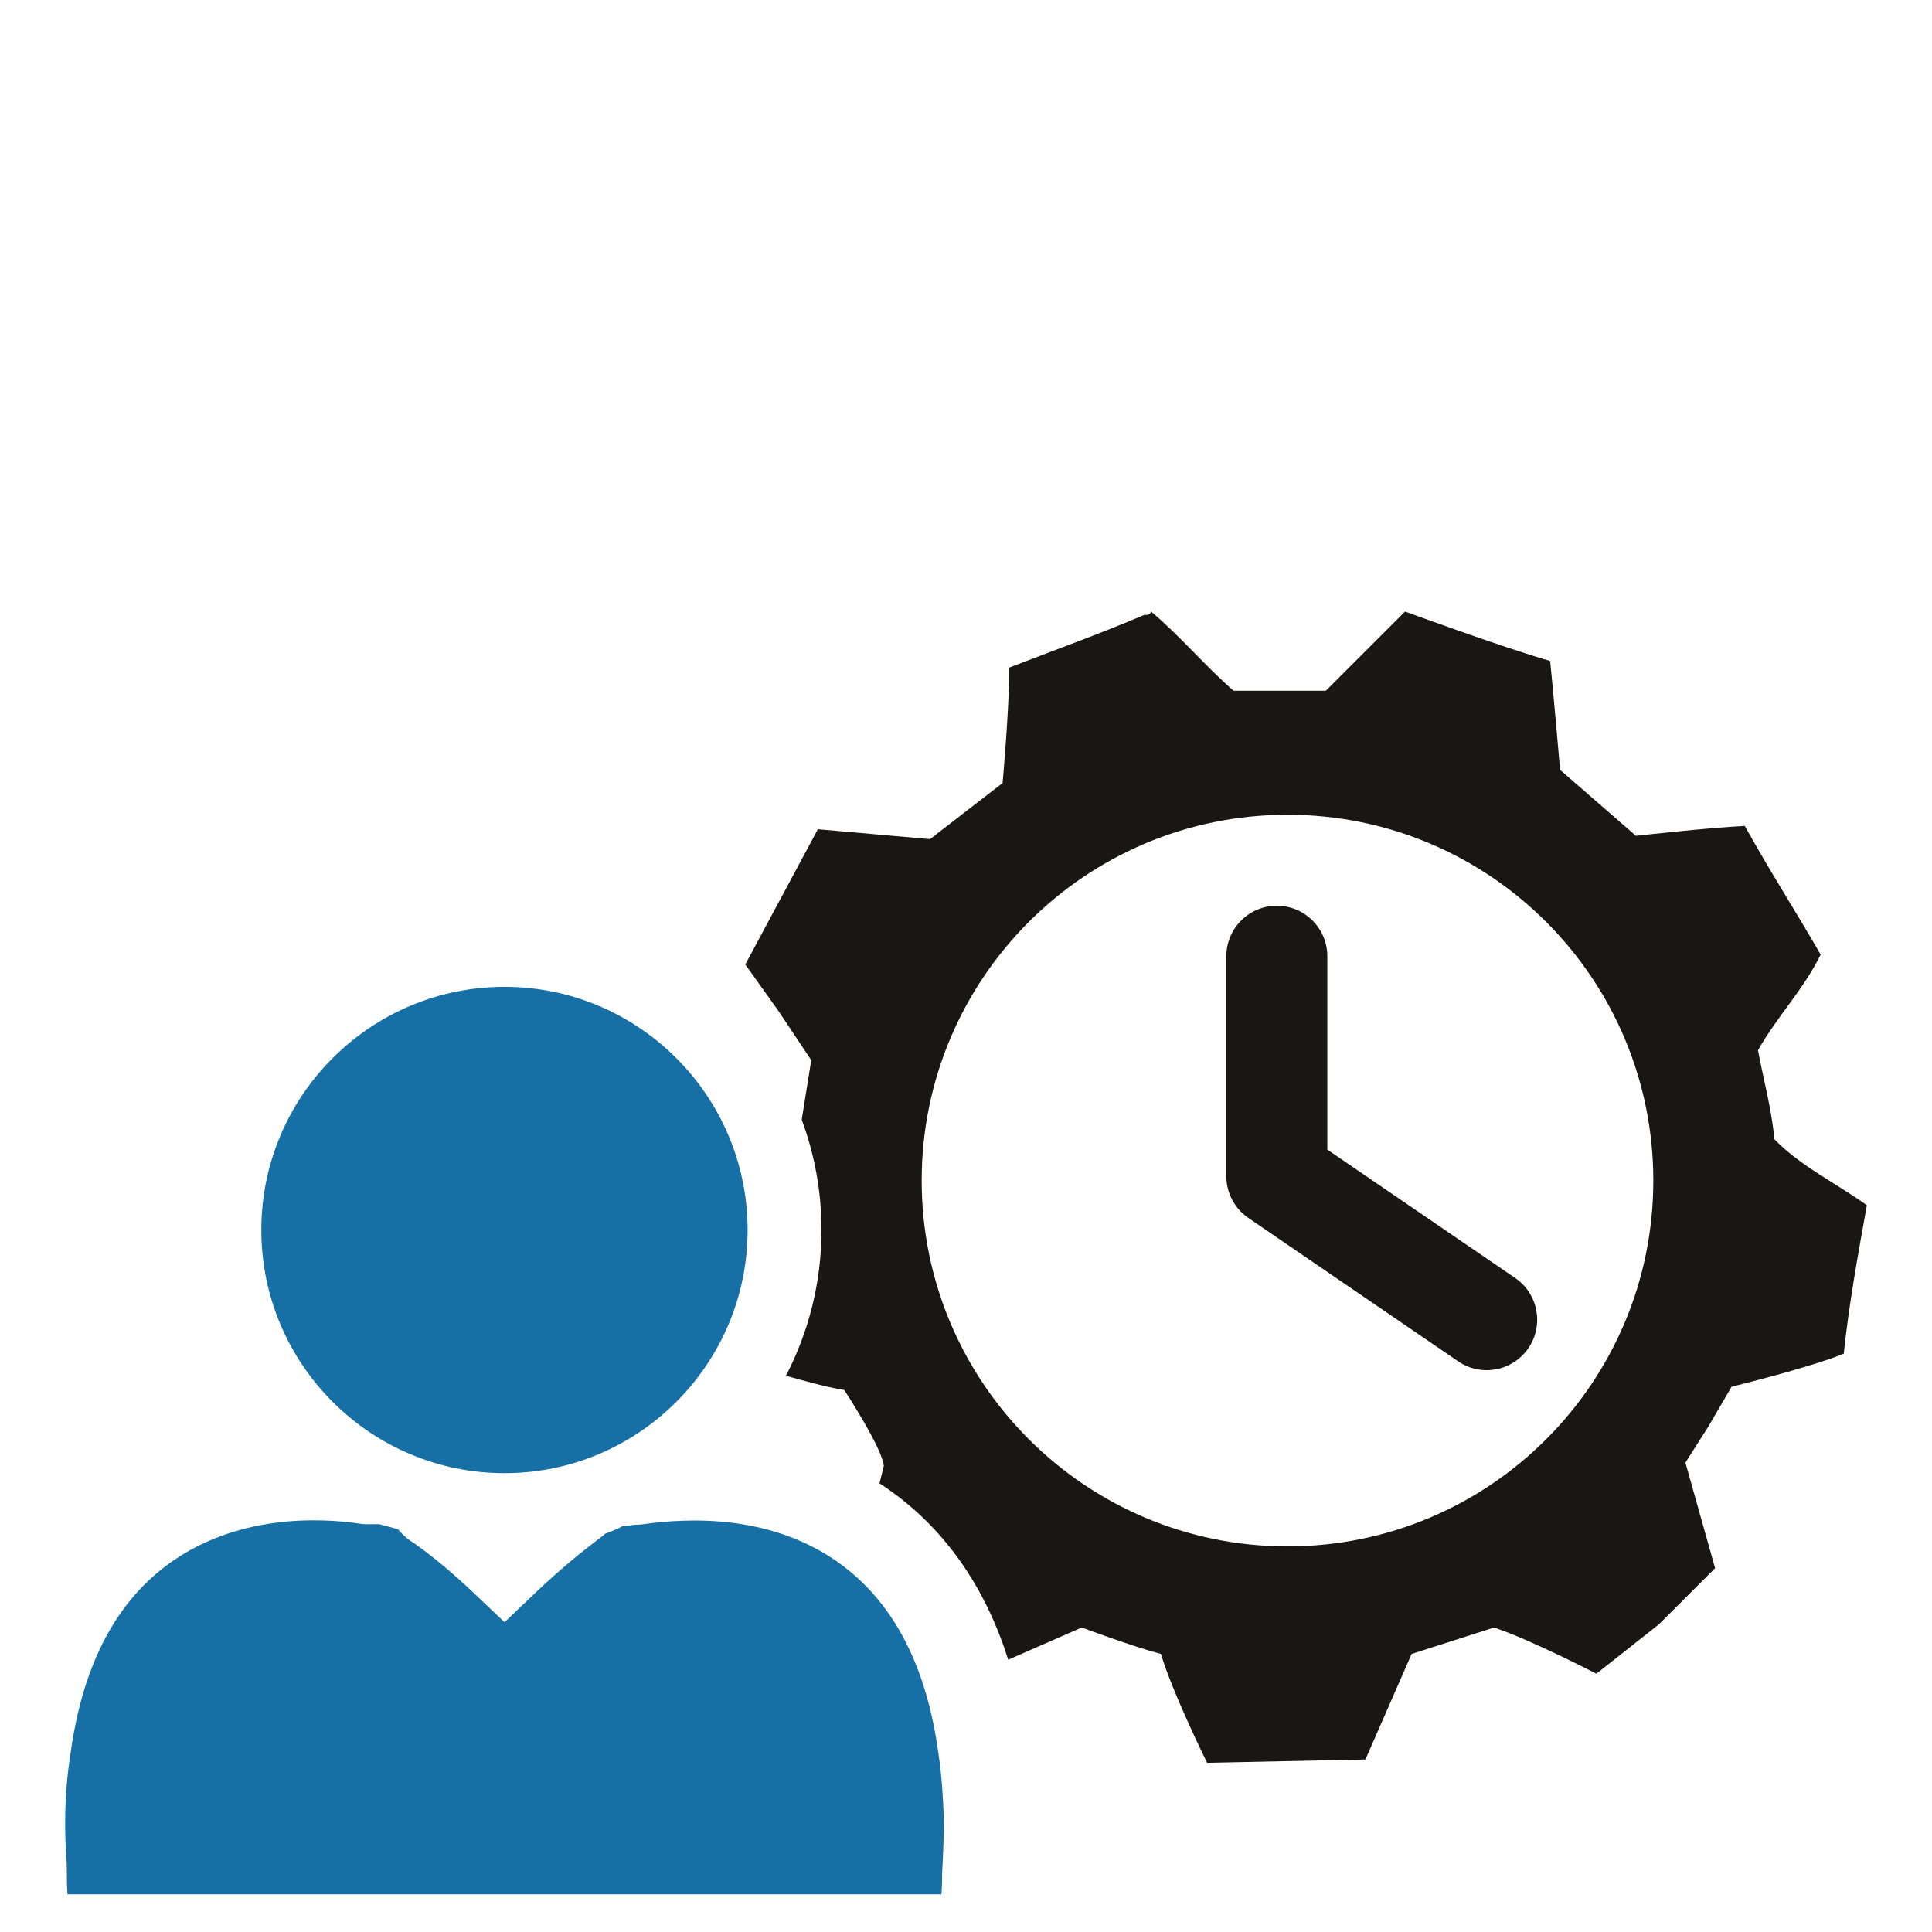<?xml version="1.0" encoding="UTF-8" standalone="no"?><!DOCTYPE svg PUBLIC "-//W3C//DTD SVG 1.1//EN" "http://www.w3.org/Graphics/SVG/1.1/DTD/svg11.dtd"><svg width="100%" height="100%" viewBox="0 0 512 512" version="1.1" xmlns="http://www.w3.org/2000/svg" xmlns:xlink="http://www.w3.org/1999/xlink" xml:space="preserve" xmlns:serif="http://www.serif.com/" style="fill-rule:evenodd;clip-rule:evenodd;stroke-linejoin:round;stroke-miterlimit:2;"><rect id="rs-icon-beruf-praxistag" x="0" y="0" width="512" height="512" style="fill:none;"/><g><path d="M233.078,393.094c0.419,-1.67 0.807,-3.233 1.143,-4.618c-0.44,-4.808 -10.488,-20.104 -10.488,-20.104c-5.475,-0.937 -10.426,-2.395 -15.454,-3.774c6.018,-11.574 9.422,-24.717 9.422,-38.641c-0,-10.268 -1.852,-20.111 -5.238,-29.214l2.526,-15.787l-8.744,-13.12l-8.736,-12.24l19.232,-35.84l29.72,2.624l19.232,-14.864c-0,0 1.808,-19.752 1.752,-30.592c11.968,-4.64 24.216,-9.008 35.84,-13.992c1.016,0.144 1.552,-0.192 1.752,-0.872c7.752,6.52 14.24,14.32 21.848,20.984l24.48,0l20.984,-20.984c-0,0 25.136,9.248 38.464,13.112c0.96,9.528 2.624,28.848 2.624,28.848l20.104,17.488c-0,0 18.848,-2.136 28.848,-2.624c6.432,11.632 13.512,22.624 20.104,34.096c-4.608,9.368 -11.568,16.4 -16.608,25.352c1.464,7.856 3.528,15.12 4.368,23.6c6.88,7.112 16.36,11.616 24.48,17.48c-2.288,12.872 -4.672,25.632 -6.12,39.344c-9.112,3.704 -29.72,8.744 -29.72,8.744l-6.12,10.488l-6.12,9.616l7.864,27.976l-14.856,14.856l-16.608,13.112c-0,0 -17.264,-8.96 -27.104,-12.24l-21.856,7l-12.24,27.976l-41.96,0.872c-0,0 -9.072,-18.32 -12.24,-28.848c-7.392,-1.928 -20.976,-7 -20.976,-7l-19.484,8.525c-5.931,-18.704 -15.969,-33.299 -29.657,-43.621c-1.468,-1.107 -2.955,-2.144 -4.458,-3.118Zm108.122,16.715c53.544,-0 96.944,-43.4 96.944,-96.944c-0,-53.544 -43.4,-96.944 -96.944,-96.944c-53.544,-0 -96.944,43.4 -96.944,96.944c-0,53.544 43.4,96.944 96.944,96.944Zm-16.206,-156.398c0,-7.384 5.996,-13.38 13.38,-13.38c7.385,0 13.38,5.996 13.38,13.38l0,51.243l49.787,34.031c6.096,4.167 7.662,12.5 3.495,18.597c-4.167,6.096 -12.5,7.663 -18.596,3.495l-55.616,-38.016c-3.648,-2.493 -5.83,-6.627 -5.83,-11.046l0,-58.304Z" style="fill:#181715;"/><path d="M97.253,403.933l0.175,-0.001l3.075,-0.017l4.928,1.332l1.027,1.104c0.993,1.069 2.006,1.844 2.973,2.405c3.928,2.731 9.416,7.024 16.167,13.441l8.104,7.703l8.091,-7.716c7.083,-6.754 12.853,-11.293 17.001,-14.463c0.55,-0.382 1.086,-0.808 1.618,-1.306l0.13,-0.026l2.913,-1.16l1.417,-0.729l3.014,-0.389l1.466,-0.074l0.787,-0.065c12.127,-1.754 34.825,-2.904 53.255,10.994c14.024,10.575 22.267,27.458 25.282,49.6l0.014,0.099c0.845,5.501 1.309,12.402 1.413,17.112c0.045,4.653 -0.13,8.946 -0.414,14.374l-0.014,0.259c-0.015,1.832 -0.028,3.404 -0.143,5.133c-0.005,0.068 -0.062,0.454 -0.062,0.454c-0,-0 -0.757,-0 -0.757,-0l-230.827,0.003c-0.152,-1.99 -0.162,-3.773 -0.198,-7.766l-0.004,-0.422l-0.034,-0.42c-0.286,-3.531 -0.45,-7.963 -0.356,-13.136c0.103,-4.761 0.532,-9.978 1.352,-15.268l0.017,-0.108c3.052,-22.439 11.289,-39.334 25.32,-49.914c18.303,-13.796 40.811,-12.771 51.444,-11.174l0.073,0.011c0.312,0.046 0.689,0.09 1.136,0.114c0.037,0.002 0.238,0.016 0.617,0.016Zm36.436,-13.532c-35.531,-0 -64.436,-28.906 -64.436,-64.444c-0,-35.531 28.905,-64.436 64.436,-64.436c35.53,-0 64.436,28.905 64.436,64.436c-0,35.538 -28.905,64.444 -64.436,64.444Z" style="fill:#1670a6;"/></g></svg>